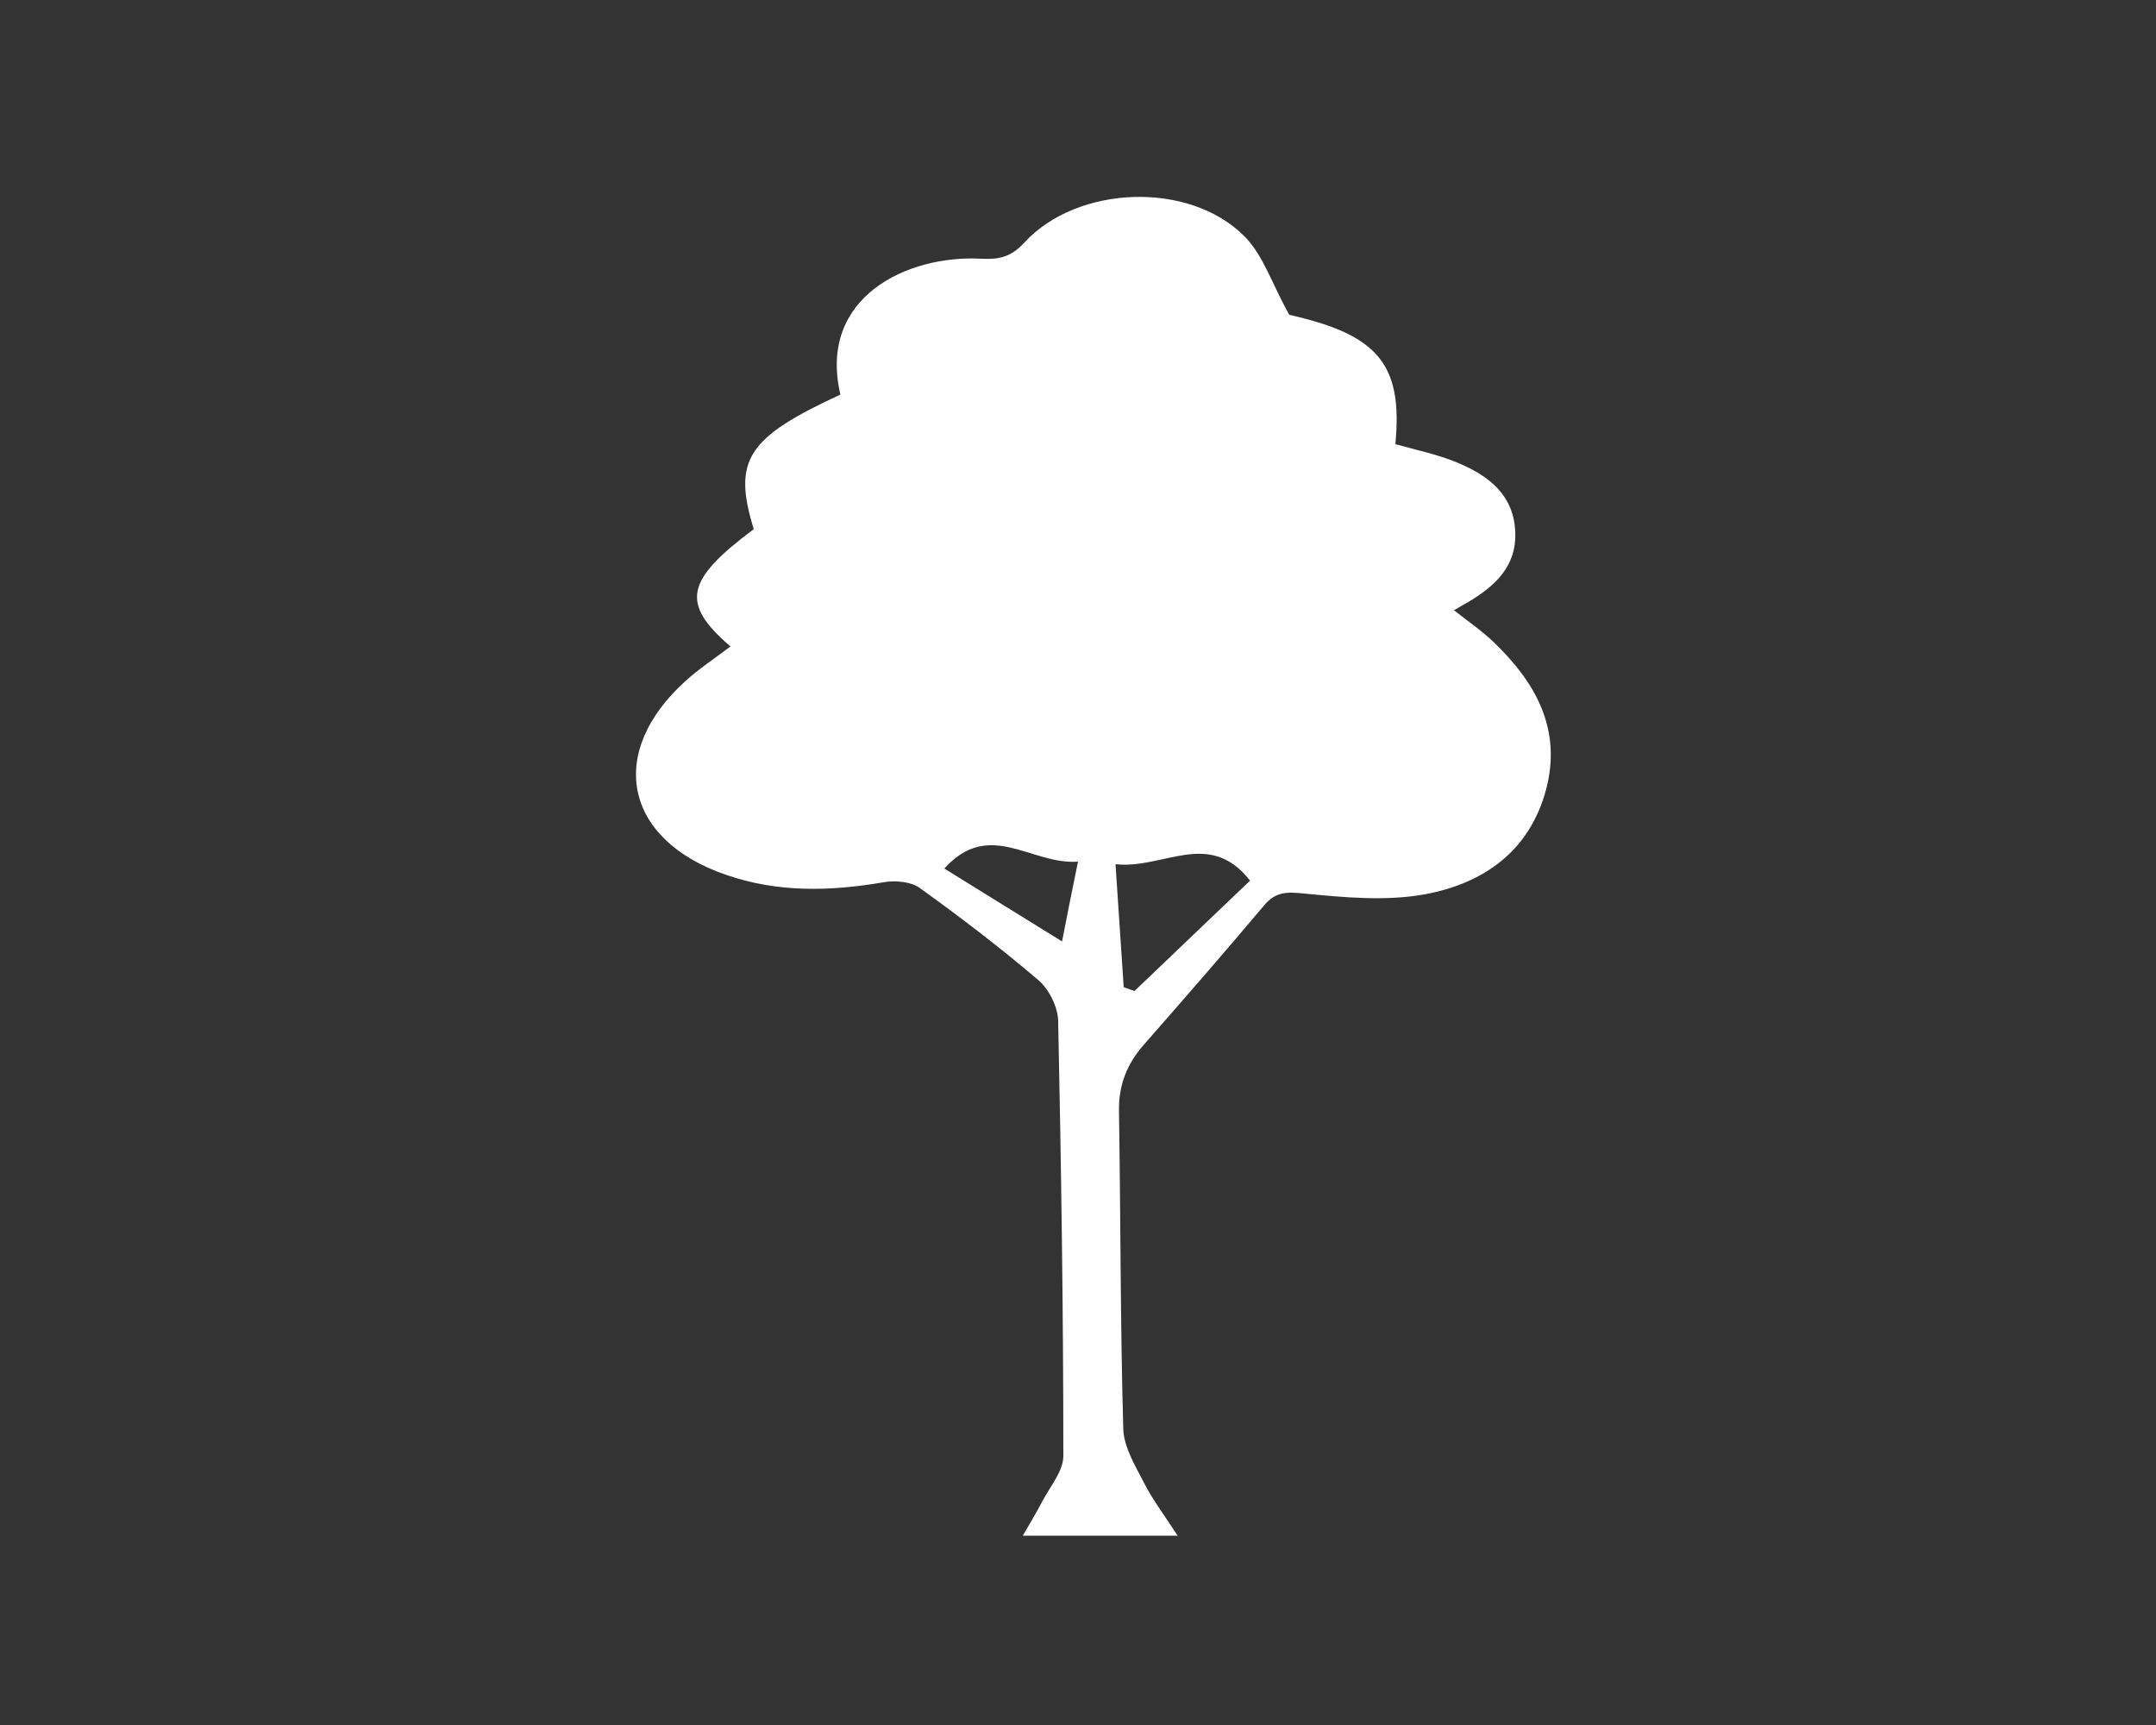 <?xml version="1.0" encoding="utf-8"?>
<!-- Generator: Adobe Illustrator 25.4.1, SVG Export Plug-In . SVG Version: 6.00 Build 0)  -->
<svg version="1.1" id="Layer_1" xmlns="http://www.w3.org/2000/svg" xmlns:xlink="http://www.w3.org/1999/xlink" x="0px" y="0px"
	 viewBox="0 0 500 400" style="enable-background:new 0 0 500 400;" xml:space="preserve">
<rect x="0" y="0" width="500" height="400" fill="#333333" stroke="none"/>
<style type="text/css">
	.st0{fill:#FFFFFF;}
</style>
<path class="st0" d="M169.4,149.9c-11.6-10-10.5-15.3,5.4-27.2c-4.9-16-1.6-21.2,20.1-31.2C189.6,69,210.3,59,227.7,60
	c4.2,0.2,6.9-0.5,9.9-3.8c12.3-13.3,38.2-14.3,51-1.4c4.4,4.4,6.4,11.1,10.4,18.2c20.4,4.6,26.4,11.3,24.6,30
	c5,1.4,10.1,2.4,14.9,4.5c6.8,2.9,12.5,7.3,12.9,15.7c0.4,8.1-4.7,12.7-10.9,16.4c-1,0.6-2,1.1-3.3,1.9c3.4,2.7,6.5,4.8,9.2,7.4
	c9.7,9.3,15.8,20.1,12.2,34c-3.8,14.5-14.6,22-28.3,24.5c-9,1.6-18.6,0.7-27.8-0.2c-4-0.4-6.6-0.5-9.3,2.7
	c-9.1,10.8-18.4,21.5-27.8,32.2c-4,4.5-6,9.4-5.9,15.6c0.4,24.5,0.3,49.1,1,73.6c0.1,4.3,2.9,8.8,5,12.9c1.9,3.7,4.5,7.1,7.6,11.9
	c-12.6,0-23.4,0-35.9,0c1.8-3.1,3.3-5.6,4.6-8.1c1.8-3.4,4.8-6.9,4.8-10.4c0-33.6-0.5-67.3-1.2-100.9c-0.1-3.3-2.2-7.5-4.8-9.6
	c-8.8-7.5-18-14.5-27.3-21.2c-2.1-1.5-5.8-1.8-8.5-1.3c-12.3,2.1-24.4,2.4-36.3-1.7c-23.8-8.1-28-28.4-9.4-45.1
	C162.2,155,165.6,152.8,169.4,149.9z M258.7,200.4c0.7,10.3,1.3,19.4,1.9,28.5c0.8,0.3,1.7,0.6,2.5,0.9c9-8.6,18.1-17.3,26.8-25.6
	C280.4,192.1,269.9,201.6,258.7,200.4z M219,201.4c8.9,5.5,17.4,10.8,27.3,16.9c1.4-7.1,2.4-12.3,3.7-18.5
	C239.1,200.6,229.5,189.8,219,201.4z"/>
</svg>
